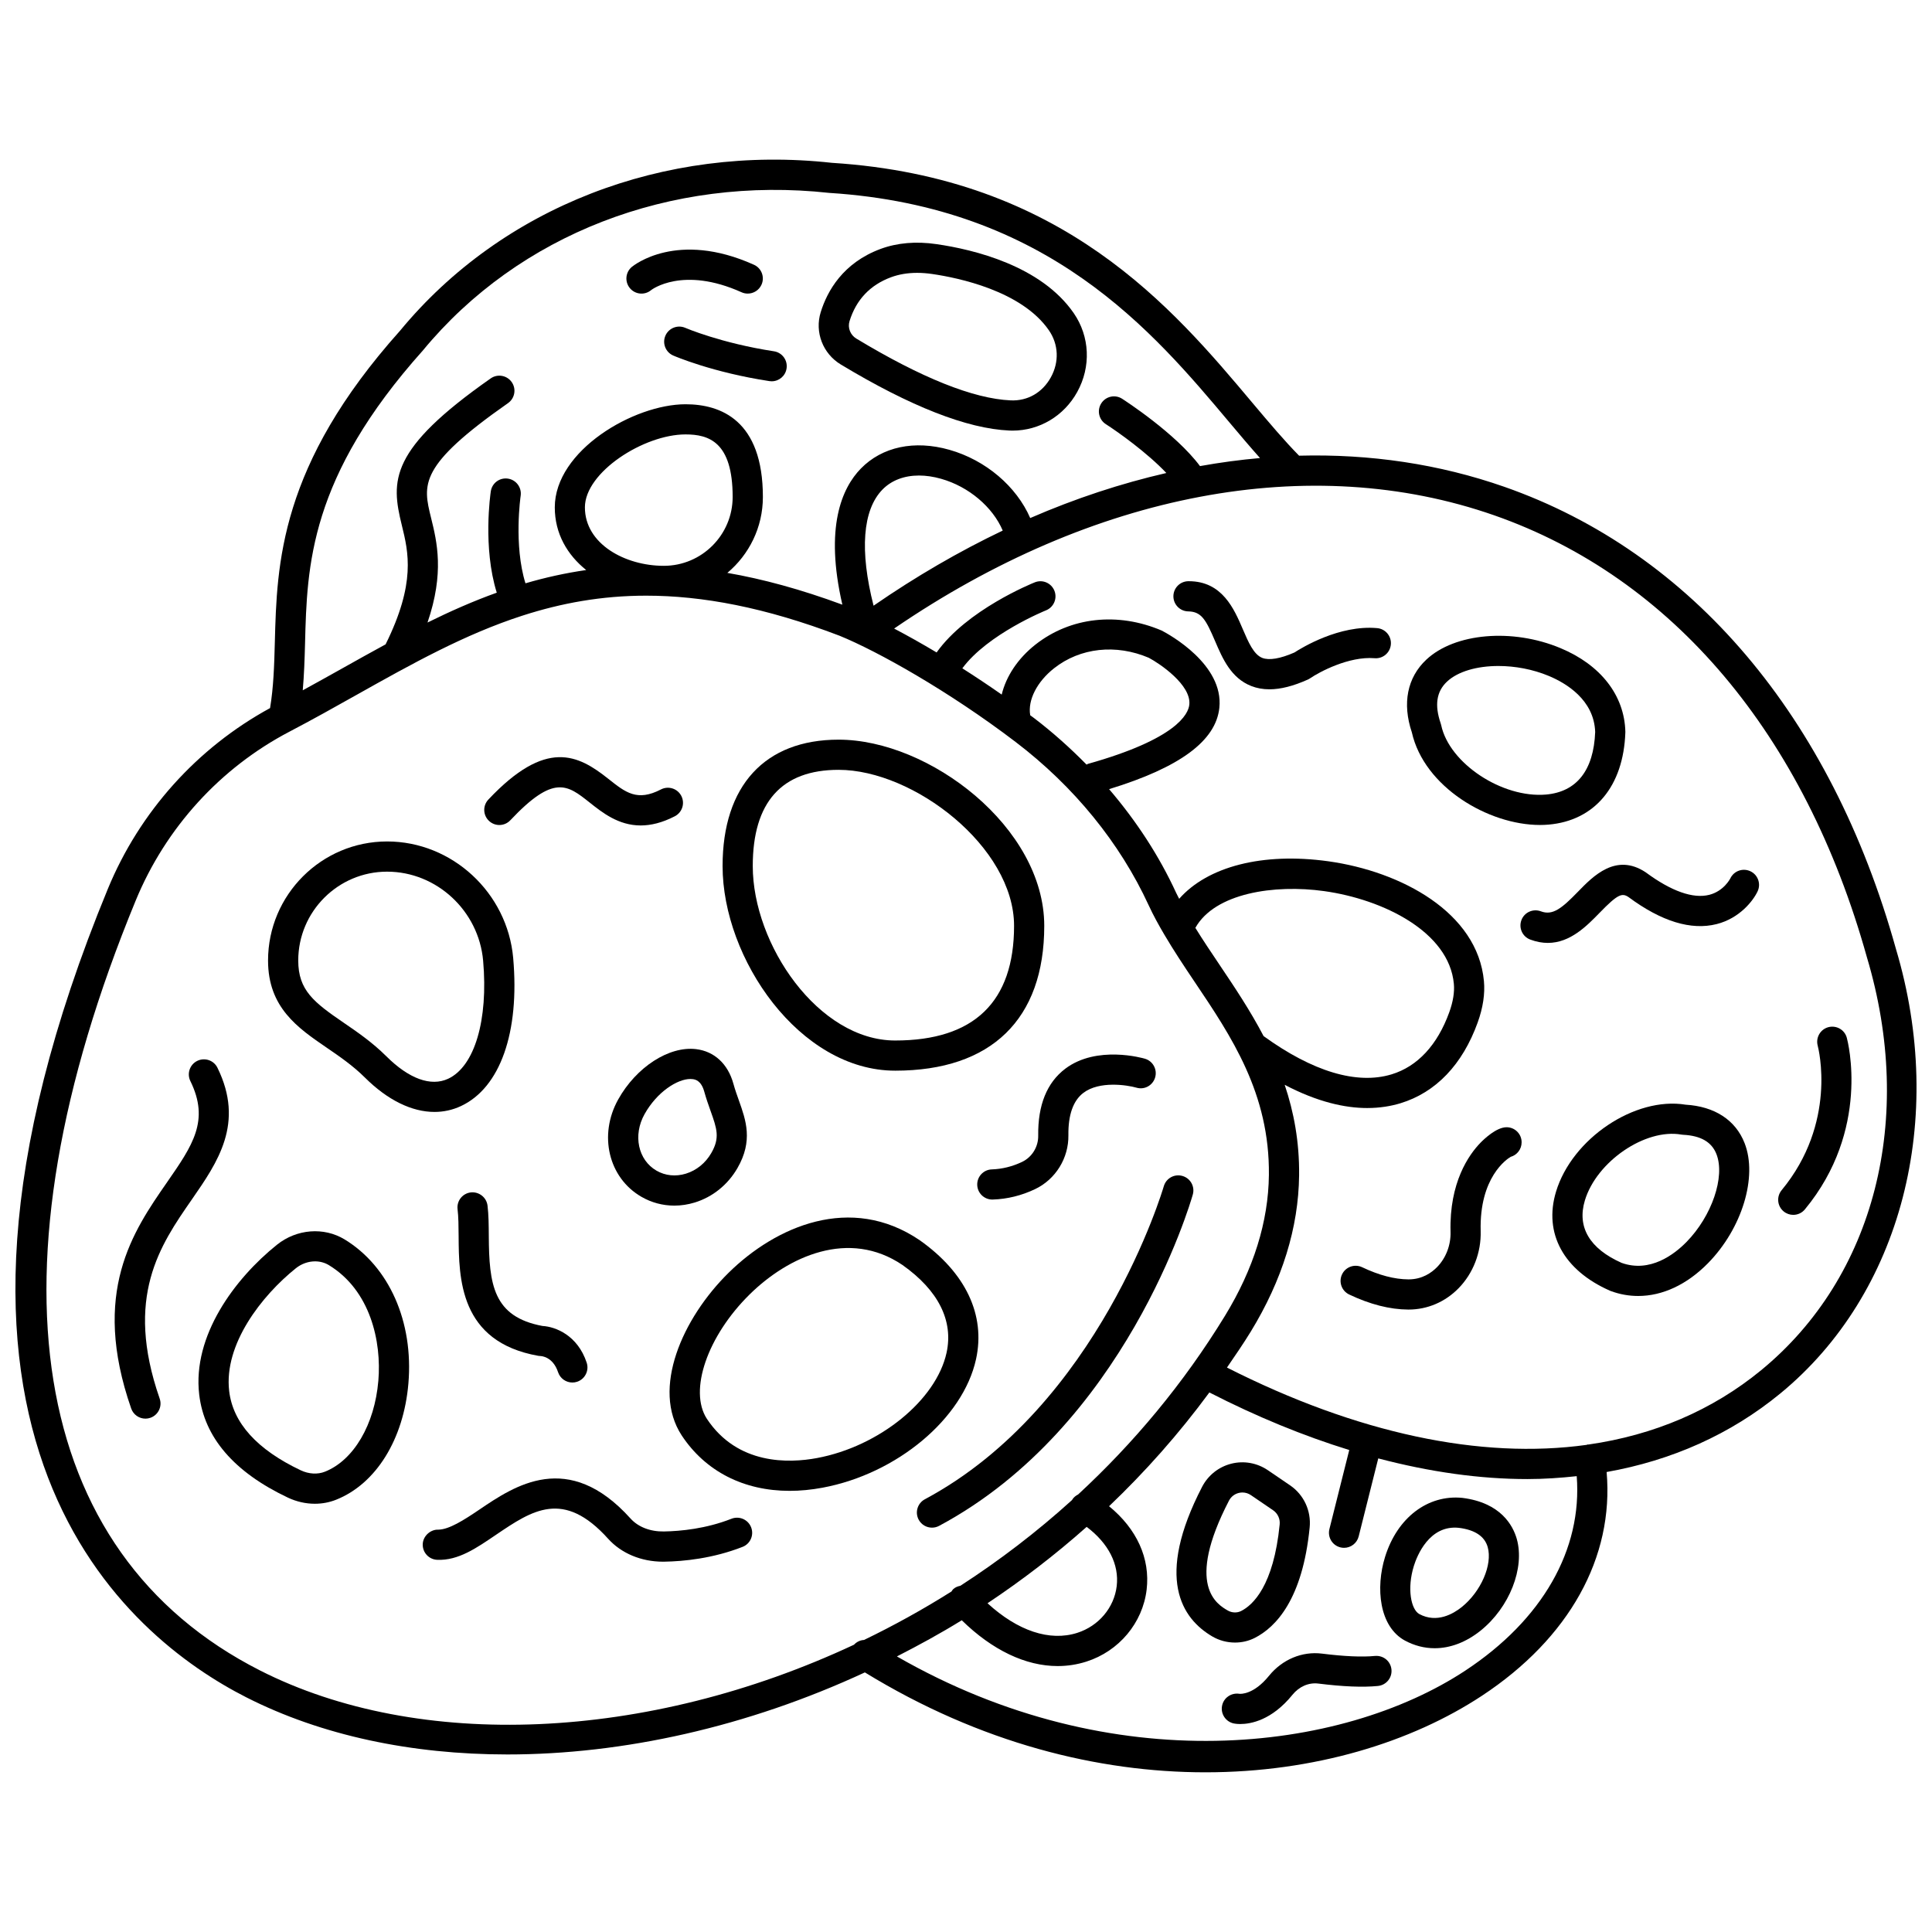 <?xml version="1.0" encoding="UTF-8"?>
<!-- Uploaded to: ICON Repo, www.svgrepo.com, Generator: ICON Repo Mixer Tools -->
<svg width="800px" height="800px" version="1.1" viewBox="144 144 512 512" xmlns="http://www.w3.org/2000/svg">
 <defs>
  <clipPath id="a">
   <path d="m148.09 186h503.81v428h-503.81z"/>
  </clipPath>
 </defs>
 <path d="m235.33 472.46v0c-5.504-3.344-12.703-2.781-17.934 1.41-11.164 8.957-22.438 24.086-20.605 39.699 1.332 11.367 9.238 20.559 23.488 27.309 2.289 1.082 4.742 1.633 7.152 1.633 1.945 0 3.863-0.355 5.652-1.07 10.562-4.203 17.898-16.012 19.148-30.82 1.383-16.348-5.098-30.969-16.902-38.16zm8.934 37.477c-0.98 11.594-6.531 21.043-14.141 24.07-1.953 0.781-4.293 0.645-6.418-0.359-11.602-5.5-17.984-12.566-18.973-21.012-1.453-12.383 8.609-25.262 17.672-32.535 1.508-1.207 3.32-1.828 5.086-1.828 1.293 0 2.566 0.332 3.684 1.012 10.996 6.707 13.977 20.234 13.09 30.652z"/>
 <path d="m402.66 504.2c2.562-11.711-2.723-22.898-14.938-31.539-18.273-12.383-38.137-3.66-50.633 8.633-12.285 12.086-20.5 30.77-12.438 43.098 0.004 0.008 0.008 0.016 0.012 0.02 6.324 9.559 16.48 14.68 28.594 14.68 2.812 0 5.731-0.277 8.73-0.836 19.746-3.684 37.234-18.332 40.672-34.055zm-71.324 15.812c-4.867-7.457 0.125-21.957 11.359-33.012 10.242-10.07 26.262-17.383 40.477-7.758 9.496 6.719 13.535 14.754 11.676 23.25-2.75 12.566-17.828 24.824-34.328 27.906-7.41 1.391-21.055 1.871-29.184-10.387z"/>
 <path d="m230.57 421.64c3.414 2.336 6.945 4.75 10.133 7.922 6.016 5.992 12.445 9.113 18.438 9.113 2.426 0 4.785-0.512 7.019-1.555 10.406-4.867 15.578-19.535 13.84-39.234-1.527-17.32-16.203-30.891-33.41-30.891-17.398 0-31.555 14.156-31.555 31.555 0 12.465 7.898 17.867 15.535 23.09zm16.02-46.641c13.102 0 24.277 10.363 25.445 23.594 1.387 15.727-2.25 28.008-9.262 31.285-4.578 2.137-10.406 0.02-16.418-5.981-3.711-3.695-7.727-6.434-11.266-8.859-7.918-5.414-12.051-8.605-12.051-16.484-0.004-12.988 10.562-23.555 23.551-23.555z"/>
 <path d="m381.23 427.74c25.477 0 39.508-13.629 39.508-38.379 0-26.113-30.477-49.344-54.504-49.344-19.539 0-30.742 12.207-30.742 33.488 0 24.562 20.402 54.234 45.738 54.234zm-14.996-79.727c19.879 0 46.504 20.441 46.504 41.348 0 20.156-10.602 30.383-31.512 30.383-20.324 0-37.738-25.418-37.738-46.238 0.004-16.914 7.656-25.492 22.746-25.492z"/>
 <path d="m307.82 435.38c-5.258 9.43-2.555 20.754 6.164 25.785 2.684 1.551 5.664 2.336 8.715 2.336 1.801 0 3.617-0.273 5.418-0.824 4.742-1.461 8.758-4.695 11.309-9.113 4.191-7.25 2.258-12.668 0.398-17.902-0.496-1.391-1.023-2.863-1.473-4.488-1.449-5.234-5.055-8.566-9.879-9.141-7.18-0.863-15.859 4.75-20.652 13.348zm6.984 3.898c3.312-5.934 8.715-9.336 12.156-9.336 0.195 0 0.383 0.012 0.562 0.035 0.625 0.074 2.273 0.273 3.121 3.336 0.508 1.824 1.09 3.477 1.645 5.031 1.699 4.773 2.555 7.168 0.211 11.223-1.535 2.664-3.926 4.602-6.734 5.465-2.695 0.828-5.461 0.547-7.781-0.793-4.891-2.82-6.289-9.395-3.18-14.961z"/>
 <path d="m590.69 436.75c-13.418-2.188-30.066 8.961-34.328 23.055-3.332 11.023 2.008 20.832 14.281 26.238 0.074 0.035 0.152 0.062 0.227 0.094 2.383 0.879 4.82 1.309 7.262 1.309 6.422 0 12.898-2.984 18.508-8.691 9.02-9.188 13.191-22.859 9.699-31.805-2.391-6.129-7.938-9.742-15.648-10.199zm0.234 36.398c-3.176 3.238-9.625 8.23-17.18 5.527-8.496-3.777-11.863-9.504-9.734-16.555 3.109-10.305 15.973-19.105 25.543-17.449 0.16 0.027 0.324 0.047 0.484 0.055 4.699 0.238 7.586 1.914 8.84 5.129 2.348 5.992-1.223 16.441-7.953 23.293z"/>
 <path d="m554.4 362.53c12.234-1.066 19.836-10.184 20.332-24.387 0.004-0.082 0.004-0.164 0.004-0.246-0.25-9.617-6.527-17.691-17.203-22.141-12.742-5.328-28.027-4.008-35.551 3.062-5.055 4.746-6.41 11.582-3.828 19.262 3.238 14.457 20.25 24.547 33.953 24.547 0.781 0 1.543-0.031 2.293-0.098zm-28.469-26.355c-0.035-0.16-0.078-0.316-0.133-0.473-1.664-4.828-1.121-8.441 1.664-11.055 2.914-2.738 8.008-4.152 13.629-4.152 4.398 0 9.113 0.863 13.367 2.641 4.469 1.863 11.988 6.266 12.281 14.855-0.391 10.133-4.894 15.863-13.031 16.574-11.605 1-25.629-8.262-27.777-18.391z"/>
 <g clip-path="url(#a)">
  <path d="m646.42 395.39c-17.172-61.508-54.02-104.96-103.75-122.38-17.281-6.047-35.605-8.746-54.398-8.25-3.82-3.875-7.769-8.543-12.297-13.922-21.207-25.246-50.254-59.82-111.51-63.688-44.621-4.914-87.43 11.766-114.43 44.473-31.984 35.742-32.656 61.766-33.203 82.676-0.156 6.094-0.344 11.871-1.262 17.352-19.301 10.52-34.559 27.457-43 47.941-60.156 145.96 5.633 198.44 36.711 214.22 19.91 10.109 43.754 15.137 69.199 15.137 30.625 0 63.559-7.289 94.723-21.746 30.621 18.777 61.934 26.477 90.238 26.477 28.867 0 54.605-7.977 73.289-20.289 23.16-15.262 35.02-36.691 33.043-59.293 17.23-3.059 32.805-9.953 46.031-20.816 32.141-26.398 44.148-72.703 30.613-117.9zm-390.32-158.55c25.387-30.742 65.578-46.328 107.67-41.719 58.035 3.672 85.805 36.73 106.08 60.867 2.769 3.297 5.445 6.457 8.062 9.398-5.277 0.465-10.582 1.176-15.902 2.133-6.477-8.703-20.012-17.441-20.637-17.844-1.859-1.195-4.336-0.656-5.523 1.211-1.191 1.859-0.652 4.332 1.211 5.523 3.238 2.074 10.957 7.57 16.031 12.941-12.02 2.766-24.09 6.727-36.074 11.938-3.637-8.359-11.75-15.348-21.434-18.09-9.246-2.621-17.797-0.816-23.449 4.973-5.059 5.191-9.625 15.598-4.902 36.074-10.961-4.051-21.078-6.801-30.48-8.426 5.75-4.82 9.418-12.043 9.418-20.113 0-20.312-11.145-24.574-20.492-24.574-13.688 0-34.656 12.242-34.656 27.328 0 6.977 3.332 12.602 8.324 16.605-5.582 0.805-10.926 2.004-16.094 3.516-3.156-10.137-1.297-23.047-1.273-23.188 0.324-2.184-1.18-4.223-3.359-4.551-2.219-0.328-4.223 1.176-4.551 3.356-0.102 0.668-2.168 14.875 1.578 26.867-6.305 2.266-12.379 4.961-18.352 7.91 4.512-13.199 2.504-21.406 0.945-27.719-2.191-8.883-3.398-13.773 20.387-30.422 1.812-1.27 2.25-3.758 0.984-5.57-1.262-1.812-3.766-2.25-5.57-0.984-26.906 18.844-26.484 27.055-23.562 38.895 1.77 7.195 3.75 15.348-4.293 31.586-3.883 2.106-7.75 4.273-11.645 6.457-3.371 1.891-6.824 3.812-10.312 5.723 0.355-4.051 0.496-8.16 0.609-12.422 0.523-20.637 1.133-44.012 31.262-77.68zm121.75 36.91c2.398-2.457 5.777-3.731 9.688-3.731 1.852 0 3.82 0.285 5.856 0.863 7.375 2.086 13.688 7.5 16.34 13.723-11.555 5.519-23.008 12.16-34.23 19.91-3.711-14.551-2.914-25.367 2.348-30.766zm-57.934 20.199c-10.277 0-20.91-5.793-20.91-15.496 0-9.332 15.648-19.328 26.66-19.328 6.18 0 12.496 1.969 12.496 16.578-0.004 10.059-8.184 18.246-18.246 18.246zm-107.01 292.74c-61.504-31.242-73.508-105.61-32.938-204.05 7.938-19.262 22.406-35.148 40.73-44.734 6.082-3.18 12.016-6.508 17.75-9.73 14.754-8.281 28.715-16.082 43.973-21.016 0.035-0.016 0.07-0.008 0.109-0.023 0.012-0.004 0.016-0.016 0.027-0.02 10.113-3.254 20.797-5.258 32.684-5.258 14.82 0 31.5 3.082 51.234 10.613 10.062 4.098 28.957 14.66 46.688 28.168 15.441 11.762 27.633 26.727 35.25 43.273 1.227 2.664 2.66 5.25 4.172 7.816 0.004 0.004 0.004 0.008 0.008 0.012 2.426 4.121 5.121 8.188 7.949 12.391 9.812 14.578 19.957 29.66 19.73 51.25-0.133 12.363-4.055 24.922-11.645 37.332-11.012 18.004-24.234 33.773-38.906 47.328-0.621 0.328-1.191 0.754-1.578 1.398-0.012 0.023-0.012 0.047-0.023 0.07-9.355 8.48-19.285 16.055-29.605 22.734-0.684 0.141-1.348 0.387-1.898 0.887-0.199 0.18-0.305 0.414-0.461 0.625-7.555 4.762-15.305 9.043-23.18 12.848-1.008 0.059-1.945 0.492-2.66 1.262-54.848 25.66-115.35 28.18-157.41 6.824zm210.43-265.59c6.945-5.481 16.426-6.469 25.094-2.785 2.965 1.566 11.305 7.215 10.75 12.43-0.266 2.523-3.418 9.102-26.844 15.684-0.145 0.039-0.25 0.145-0.387 0.199-4.32-4.387-8.945-8.543-13.934-12.344-0.332-0.25-0.672-0.488-1.004-0.738-0.004-0.016 0.004-0.027 0-0.039-0.676-3.984 1.812-8.852 6.324-12.406zm43.844 78.57c-2.238-3.328-4.414-6.562-6.398-9.777 5.172-9.23 20.949-11.586 34.137-9.738 15.66 2.188 33.094 10.805 34.367 24.559 0.207 2.195-0.203 4.731-1.211 7.535-3.133 8.684-8.418 14.379-15.293 16.465-9.203 2.797-20.918-0.738-33.918-10.137-3.57-6.824-7.727-13.027-11.684-18.906zm-27.242 164.67c-0.684 5.715-4.785 10.578-10.461 12.387-7.305 2.332-15.785-0.523-23.777-7.848 9.113-6.07 17.906-12.805 26.273-20.242 5.766 4.336 8.648 9.941 7.965 15.703zm92.391 22.383c-32.93 21.699-93.332 29.188-150.64-3.75 5.805-2.973 11.559-6.102 17.188-9.586 8.082 7.918 16.938 12.141 25.41 12.137 2.582 0 5.133-0.387 7.613-1.18 8.648-2.762 14.914-10.25 15.969-19.059 0.988-8.297-2.629-16.129-9.957-22.117 9.57-9.117 18.488-19.16 26.582-30.152 12.602 6.457 24.996 11.527 37.07 15.254l-5.258 20.949c-0.539 2.141 0.758 4.316 2.906 4.852 0.324 0.082 0.652 0.121 0.977 0.121 1.789 0 3.418-1.211 3.875-3.027l5.188-20.672c13.699 3.606 26.949 5.477 39.508 5.477 4.461 0 8.805-0.312 13.086-0.77 1.512 19.453-9.078 38.051-29.52 51.523zm78.406-79.613c-12.984 10.664-28.477 17.219-45.758 19.703-0.082 0.008-0.16-0.023-0.242-0.008-0.102 0.016-0.176 0.078-0.273 0.102-28.051 3.891-60.816-3.012-95.305-20.488 2.141-3.133 4.297-6.246 6.301-9.516 8.352-13.656 12.664-27.586 12.816-41.414 0.098-8.902-1.398-16.805-3.82-24 8.695 4.57 16.008 6.152 21.859 6.152 3.418 0 6.359-0.523 8.797-1.258 9.391-2.856 16.469-10.254 20.488-21.41 1.414-3.918 1.969-7.613 1.656-10.98-1.684-18.188-21.922-29.047-41.23-31.742-17.453-2.426-32.02 1.406-39.531 9.941-0.266-0.535-0.566-1.062-0.812-1.598-4.504-9.785-10.531-19.016-17.762-27.461 18.727-5.727 28.305-12.789 29.219-21.555 1.207-11.504-13.332-19.461-15.273-20.469-11.68-4.981-24.188-3.586-33.473 3.723-4.684 3.691-7.769 8.422-8.934 13.242-3.516-2.461-7.004-4.781-10.43-6.961 6.688-9.07 22-15.293 22.168-15.359 2.051-0.82 3.051-3.144 2.234-5.195-0.82-2.055-3.148-3.059-5.195-2.234-0.793 0.316-18.004 7.289-26.023 18.582-4.004-2.387-7.773-4.5-11.262-6.332 52.691-36.047 110.34-47.039 159.07-29.996 47.191 16.52 82.238 58.066 98.711 117.05 12.824 42.809 2.094 84.762-27.996 109.48z"/>
 </g>
 <path d="m366.82 240.59c18.43 11.117 33.457 17.012 44.66 17.508 0.289 0.012 0.578 0.02 0.867 0.02 7.098 0 13.605-3.863 17.125-10.234 3.707-6.699 3.352-14.703-0.918-20.898-8.684-12.582-26.516-16.863-36.375-18.289-5.414-0.793-10.414-0.359-14.84 1.277-9.949 3.699-14.109 11.156-15.844 16.766-1.629 5.277 0.562 10.973 5.324 13.852zm2.316-11.484c1.75-5.664 5.449-9.578 10.988-11.633 2.086-0.773 4.406-1.164 6.922-1.164 1.277 0 2.602 0.102 3.984 0.301 6.898 1.004 23.719 4.457 30.938 14.922 2.578 3.734 2.766 8.398 0.512 12.477-2.227 4.016-6.121 6.297-10.648 6.094-9.852-0.438-23.605-5.941-40.883-16.367-1.609-0.965-2.356-2.875-1.812-4.629z"/>
 <path d="m316.57 220.87c0.078-0.066 8.348-6.438 23.949 0.582 0.531 0.238 1.086 0.352 1.637 0.352 1.527 0 2.984-0.875 3.652-2.359 0.906-2.012 0.008-4.383-2.008-5.285-20.367-9.164-31.883 0.188-32.367 0.582-1.691 1.418-1.914 3.941-0.496 5.633 1.418 1.695 3.941 1.918 5.633 0.496z"/>
 <path d="m320.34 232.96c-0.879 2.023 0.047 4.379 2.07 5.258 0.414 0.18 10.402 4.484 25.488 6.781 0.203 0.031 0.406 0.047 0.605 0.047 1.945 0 3.648-1.414 3.945-3.398 0.336-2.184-1.168-4.223-3.352-4.555-13.984-2.137-23.41-6.176-23.5-6.215-2.023-0.871-4.375 0.059-5.258 2.082z"/>
 <path d="m508.95 310.46c-10.004-0.902-19.973 5.195-21.922 6.461-3.754 1.645-6.695 2.133-8.504 1.434-2.285-0.891-3.684-4.156-5.168-7.613-2.301-5.371-5.449-12.715-14.312-12.715h-0.109c-2.211 0.016-3.988 1.816-3.973 4.027 0.016 2.199 1.805 3.973 4 3.973h0.027c3.445 0.102 4.609 2.258 7.019 7.871 1.969 4.594 4.203 9.805 9.609 11.914 1.473 0.574 3.062 0.863 4.785 0.863 2.977 0 6.348-0.859 10.188-2.582 0.215-0.098 0.418-0.211 0.617-0.348 2.453-1.676 10.27-5.863 17.055-5.312 2.211 0.195 4.133-1.441 4.328-3.641 0.195-2.207-1.438-4.144-3.641-4.332z"/>
 <path d="m607.85 374.88c-2.012-0.926-4.383-0.062-5.309 1.934-0.016 0.031-1.711 3.348-5.566 4.324-4.273 1.086-10.047-0.934-16.844-5.965-7.883-5.234-13.934 1.008-17.949 5.137-4.301 4.426-6.699 6.387-9.844 5.195-2.07-0.766-4.375 0.266-5.148 2.34-0.773 2.07 0.273 4.375 2.34 5.148 1.652 0.617 3.203 0.887 4.66 0.887 5.957 0 10.348-4.516 13.734-7.992 4.809-4.957 5.922-5.281 7.621-4.176 8.738 6.484 16.617 8.902 23.406 7.176 6.082-1.543 9.68-6.195 10.844-8.703 0.926-2 0.059-4.379-1.945-5.305z"/>
 <path d="m543.26 442.73c-2.703 0-5.953 3.129-6.891 4.082-3.121 3.207-8.309 10.543-7.961 23.652 0.098 3.516-1.211 6.918-3.582 9.344-1.449 1.48-3.926 3.242-7.535 3.242h-0.051c-3.684-0.02-7.805-1.102-12.254-3.219-1.996-0.945-4.379-0.102-5.332 1.895-0.949 1.996-0.102 4.383 1.895 5.332 5.519 2.625 10.781 3.965 15.652 3.992h0.082c4.988 0 9.691-2.004 13.25-5.644 3.879-3.961 6.016-9.488 5.863-15.152-0.383-14.27 6.961-19.098 7.945-19.676 1.676-0.473 2.906-2.016 2.906-3.848 0.012-2.215-1.777-4-3.988-4z"/>
 <path d="m628.54 416.21c-2.129 0.57-3.394 2.758-2.832 4.894 0.219 0.828 5.188 20.469-9.555 38.309-1.41 1.703-1.168 4.223 0.535 5.625 0.746 0.617 1.648 0.914 2.543 0.914 1.152 0 2.297-0.496 3.082-1.453 17.449-21.113 11.379-44.496 11.109-45.48-0.57-2.125-2.75-3.363-4.883-2.809z"/>
 <path d="m476.49 578.08c5.613-2.836 12.707-10.227 14.586-29.305 0.434-4.398-1.555-8.668-5.191-11.145l-5.891-4.016h-0.004c-2.836-1.93-6.367-2.566-9.695-1.719-3.328 0.84-6.137 3.074-7.719 6.121-12.52 24.18-5.422 34.922 2.731 39.68 1.832 1.066 3.906 1.598 5.973 1.598 1.809 0.004 3.594-0.398 5.211-1.215zm-7.144-7.293c-2.801-1.629-11.309-6.586 0.34-29.086 0.539-1.039 1.453-1.762 2.578-2.051 0.332-0.082 0.664-0.125 0.992-0.125 0.793 0 1.566 0.238 2.246 0.699l5.891 4.016c1.215 0.832 1.883 2.262 1.734 3.75-1.609 16.285-7.102 21.379-10.238 22.957-1.094 0.539-2.445 0.48-3.543-0.16z"/>
 <path d="m531.52 540.95c-9.102-0.891-17.203 5.18-20.457 15.621-2.555 8.211-1.578 18.465 5.242 22.191 0.008 0.004 0.012 0.004 0.02 0.008 2.519 1.359 5.18 2.027 7.875 2.027 4.121 0 8.324-1.574 12.18-4.668 7.644-6.137 11.766-16.59 9.578-24.316-1.004-3.504-4.195-9.582-14.438-10.863zm-0.152 28.945c-2.203 1.758-6.578 4.356-11.242 1.844-2.188-1.207-3.312-6.75-1.426-12.789 0.801-2.566 4.051-10.887 11.914-10.059 4.262 0.531 6.836 2.25 7.644 5.102 1.316 4.664-1.777 11.793-6.891 15.902z"/>
 <path d="m508.38 582.84c-3.356 0.336-8.191 0.121-14.023-0.613-5.293-0.66-10.547 1.543-14.07 5.891-4.059 5.008-7.527 4.793-7.832 4.754-2.129-0.332-4.164 1.027-4.59 3.152-0.438 2.168 0.965 4.273 3.129 4.715 0.203 0.039 0.805 0.145 1.699 0.145 2.758 0 8.332-0.977 13.812-7.734 1.766-2.188 4.297-3.309 6.867-2.988 6.496 0.812 11.816 1.035 15.793 0.637 2.199-0.215 3.809-2.176 3.586-4.371-0.219-2.195-2.141-3.777-4.371-3.586z"/>
 <path d="m337.86 546.48c-6.754 2.656-13.488 3.301-17.938 3.375-3.617 0.055-6.801-1.191-8.812-3.418-16.516-18.348-30.723-8.715-40.117-2.348-4.09 2.769-7.981 5.242-10.816 5.285-2.039-0.094-4.066 1.633-4.148 3.844-0.082 2.207 1.637 4.066 3.844 4.148 5.582 0.242 10.398-3.121 15.605-6.652 9.578-6.481 17.84-12.086 29.691 1.078 3.488 3.867 8.762 6.07 14.527 6.07 0.117 0 0.238-0.004 0.359-0.004 5.113-0.082 12.867-0.836 20.742-3.926 2.055-0.809 3.066-3.129 2.254-5.188-0.812-2.062-3.141-3.062-5.191-2.266z"/>
 <path d="m201.63 426.97c-0.973-1.984-3.363-2.793-5.352-1.828-1.984 0.973-2.801 3.371-1.828 5.352 5.144 10.48 0.633 16.992-6.203 26.852-8.996 12.977-20.195 29.125-9.48 59.922 0.574 1.652 2.121 2.688 3.773 2.688 0.438 0 0.879-0.07 1.312-0.223 2.086-0.727 3.191-3.004 2.465-5.086-9.379-26.957 0.121-40.656 8.5-52.738 6.898-9.957 14.035-20.242 6.812-34.938z"/>
 <path d="m279.24 361.38c11.527-12.234 15.09-9.41 21-4.719 3.402 2.703 7.664 6.094 13.562 6.094 2.66-0.004 5.644-0.691 9.035-2.438 1.961-1.016 2.731-3.426 1.719-5.391-1.016-1.965-3.43-2.731-5.391-1.719-6.312 3.266-9.352 0.844-13.953-2.809-8.02-6.375-16.488-10.754-31.793 5.496-1.516 1.609-1.441 4.137 0.168 5.648 1.605 1.523 4.141 1.449 5.652-0.164z"/>
 <path d="m287.79 495.4c-13.137-2.434-14.18-11.051-14.254-23.879-0.02-2.856-0.035-5.547-0.336-8.027-0.27-2.195-2.285-3.734-4.449-3.492-2.195 0.27-3.754 2.258-3.492 4.449 0.246 2.027 0.262 4.5 0.281 7.113 0.07 11.164 0.176 28.039 21.117 31.746 0.215 0.039 0.43 0.059 0.645 0.062 0.031 0 3.211 0.09 4.59 4.269 0.555 1.68 2.117 2.742 3.793 2.742 0.414 0 0.84-0.062 1.254-0.203 2.09-0.691 3.234-2.953 2.539-5.055-2.418-7.305-8.305-9.535-11.688-9.727z"/>
 <path d="m389.1 541.32c-1.949 1.043-2.684 3.461-1.641 5.414 0.723 1.348 2.098 2.109 3.531 2.109 0.637 0 1.281-0.152 1.883-0.473 49.242-26.336 66.52-85.297 67.23-87.797 0.605-2.121-0.625-4.332-2.75-4.934-2.129-0.613-4.336 0.621-4.941 2.746-0.172 0.578-17.113 58.223-63.312 82.934z"/>
 <path d="m414.87 451.91c-2.578 1.23-5.273 1.898-8.031 1.992-2.207 0.07-3.934 1.918-3.863 4.125 0.07 2.164 1.844 3.867 3.992 3.867 0.047 0 0.09 0 0.137-0.004 3.859-0.125 7.629-1.059 11.207-2.762 5.445-2.598 8.914-8.215 8.824-14.285-0.07-5.387 1.262-9.156 3.965-11.219 4.25-3.234 11.586-2.086 14.059-1.383 2.137 0.641 4.336-0.586 4.961-2.699 0.625-2.121-0.582-4.344-2.699-4.969-0.52-0.156-12.766-3.668-21.129 2.66-4.856 3.68-7.262 9.637-7.156 17.719 0.051 2.965-1.629 5.691-4.266 6.957z"/>
</svg>